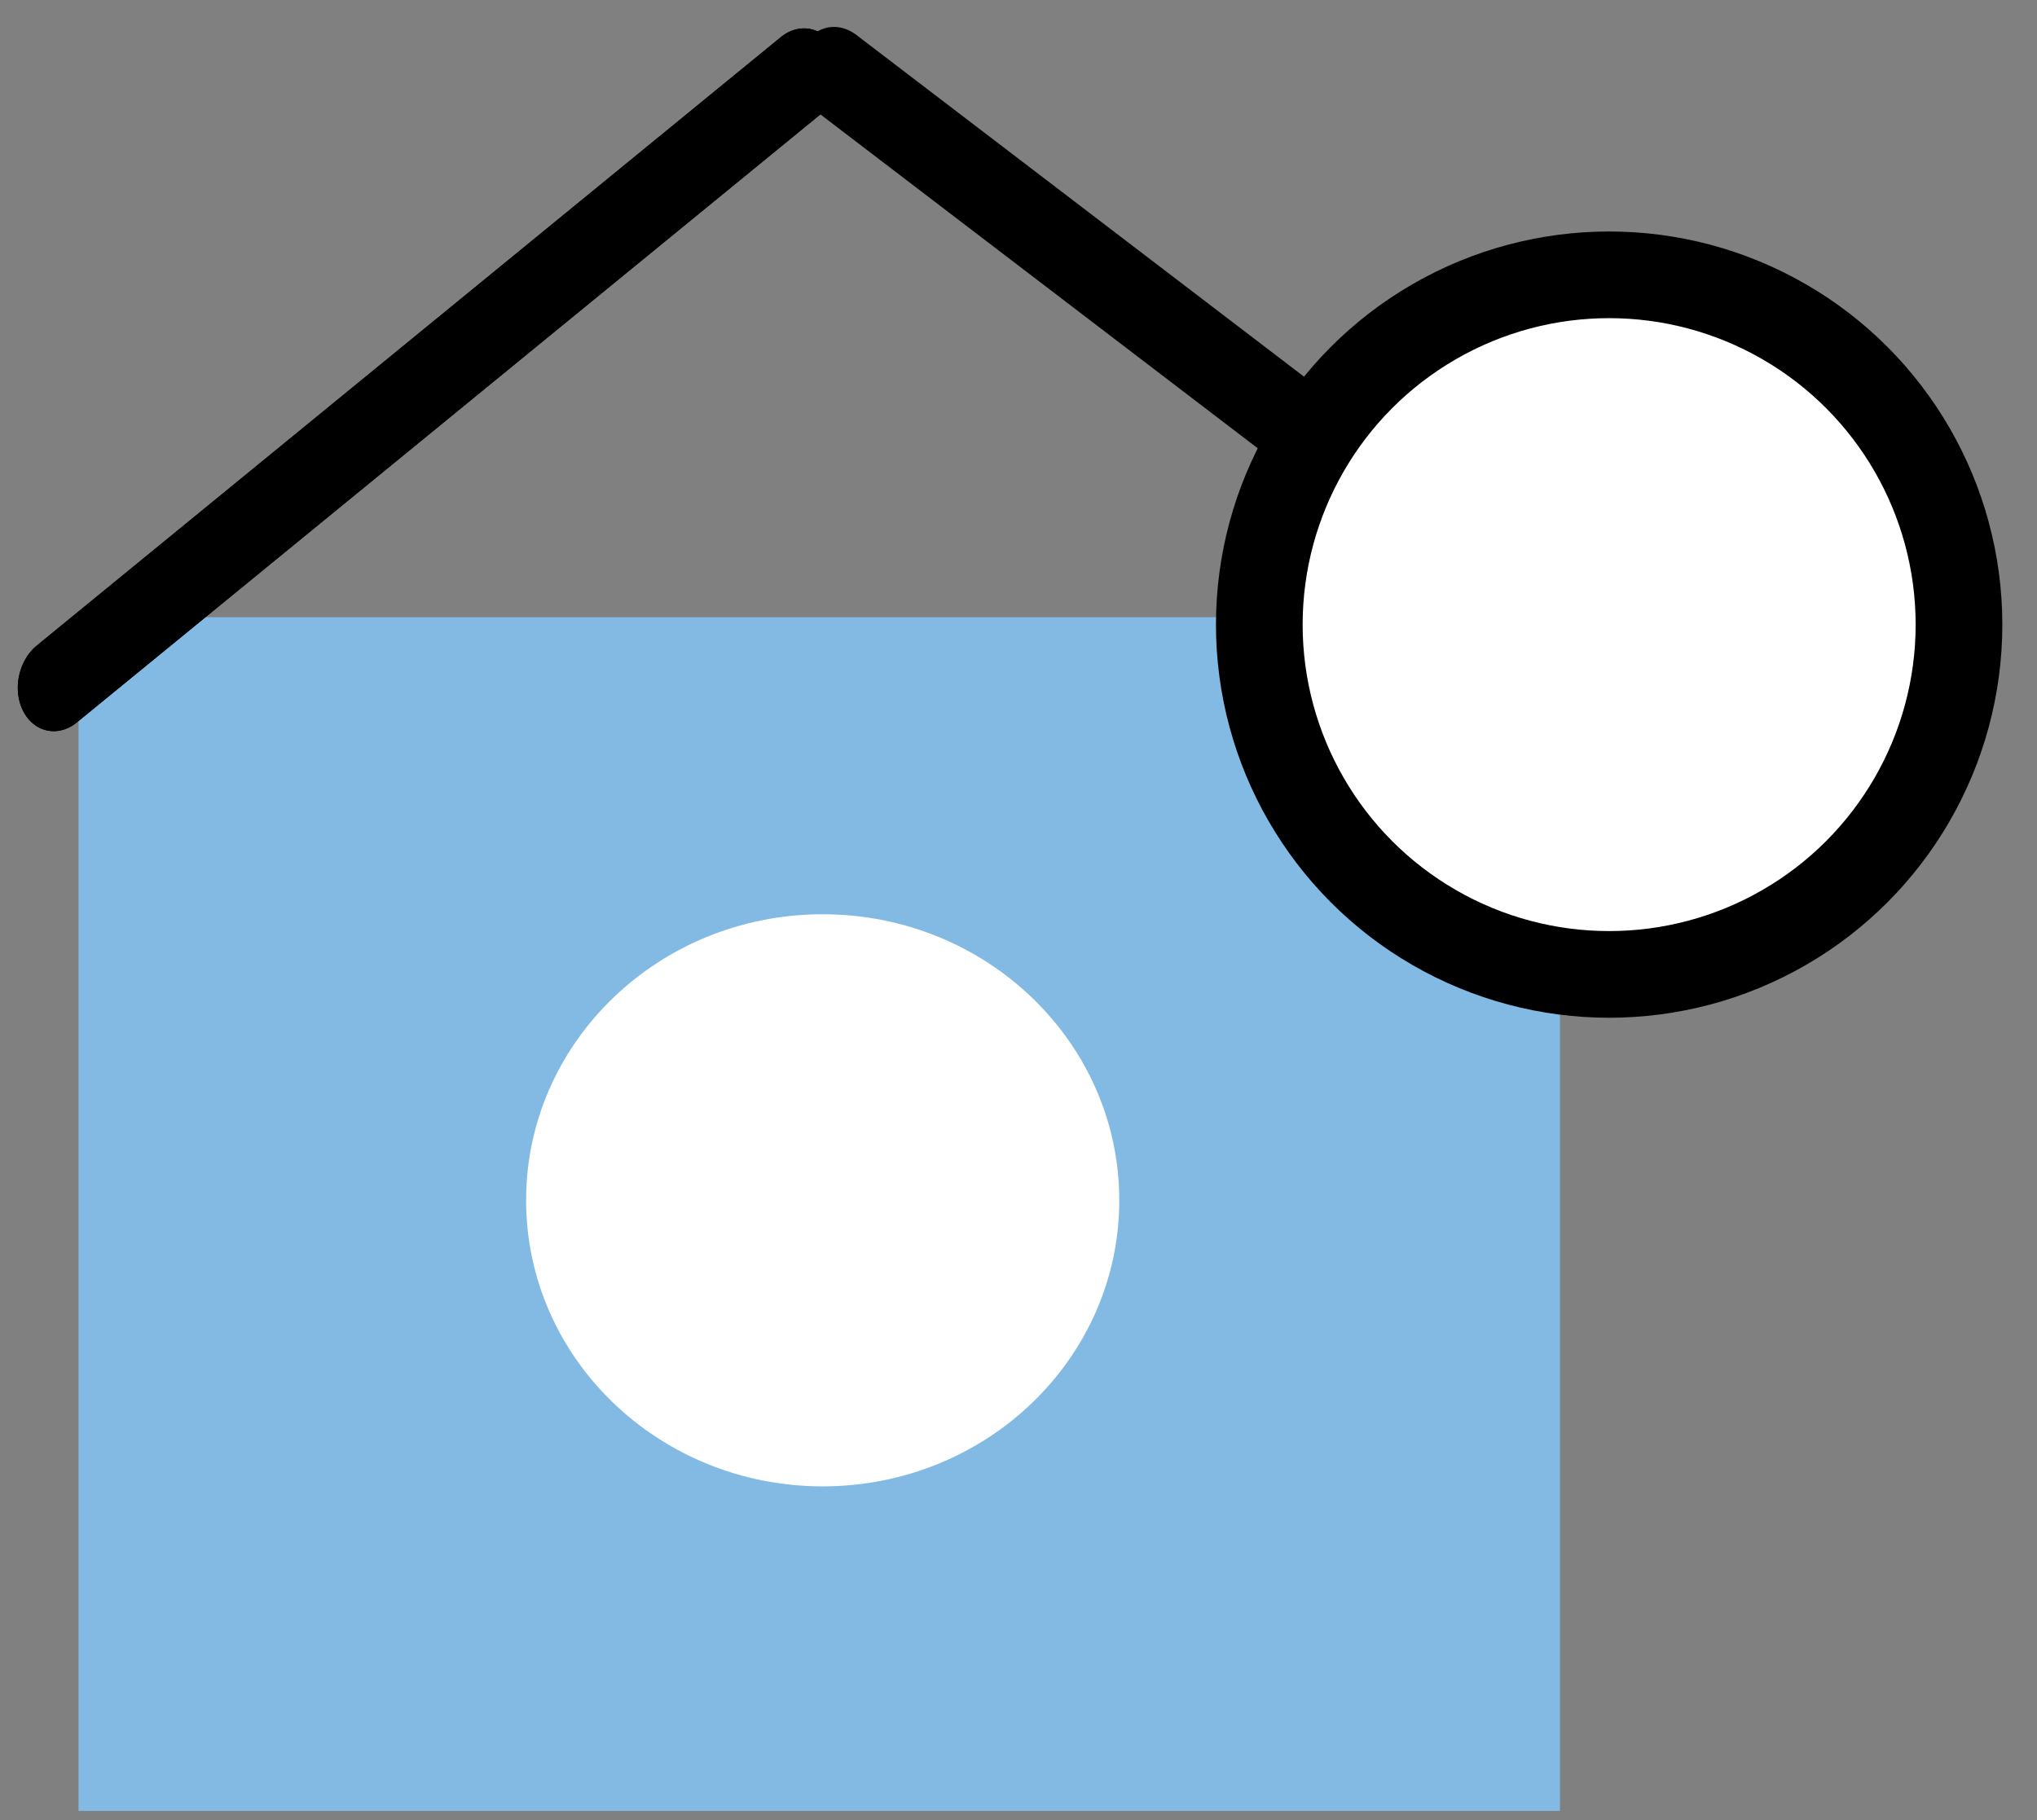 <svg width="47" height="42" viewBox="0 0 47 42" fill="none" xmlns="http://www.w3.org/2000/svg">
<rect x="0" y="0" width="47" height="42" fill="#808080" stroke="none"/>
<rect x="1.812" y="14.243" width="34.182" height="27.546" fill="#82BAE4"/>
<ellipse cx="18.573" cy="28.11" rx="6.993" ry="8.766" fill="#82BAE4"/>
<ellipse cx="18.572" cy="28.11" rx="3.737" ry="4.685" fill="#82BAE4"/>
<ellipse cx="18.572" cy="28.11" rx="6.993" ry="8.766" fill="#82BAE4"/>
<ellipse cx="18.982" cy="27.699" rx="6.843" ry="6.601" fill="white"/>
<line x1="1" y1="-1" x2="23.178" y2="-1" transform="matrix(0.774 -0.633 0.462 0.887 1 17.303)" stroke="black" stroke-width="2" stroke-linecap="round"/>
<line x1="1" y1="-1" x2="23.178" y2="-1" transform="matrix(0.774 -0.633 0.462 0.887 1 17.303)" stroke="black" stroke-width="2" stroke-linecap="round"/>
<line x1="1" y1="-1" x2="22.546" y2="-1" transform="matrix(0.795 0.607 -0.437 0.9 18.091 2)" stroke="black" stroke-width="2" stroke-linecap="round"/>
<circle cx="37.128" cy="14.414" r="8.072" fill="white" stroke="black" stroke-width="2"/>
</svg>

